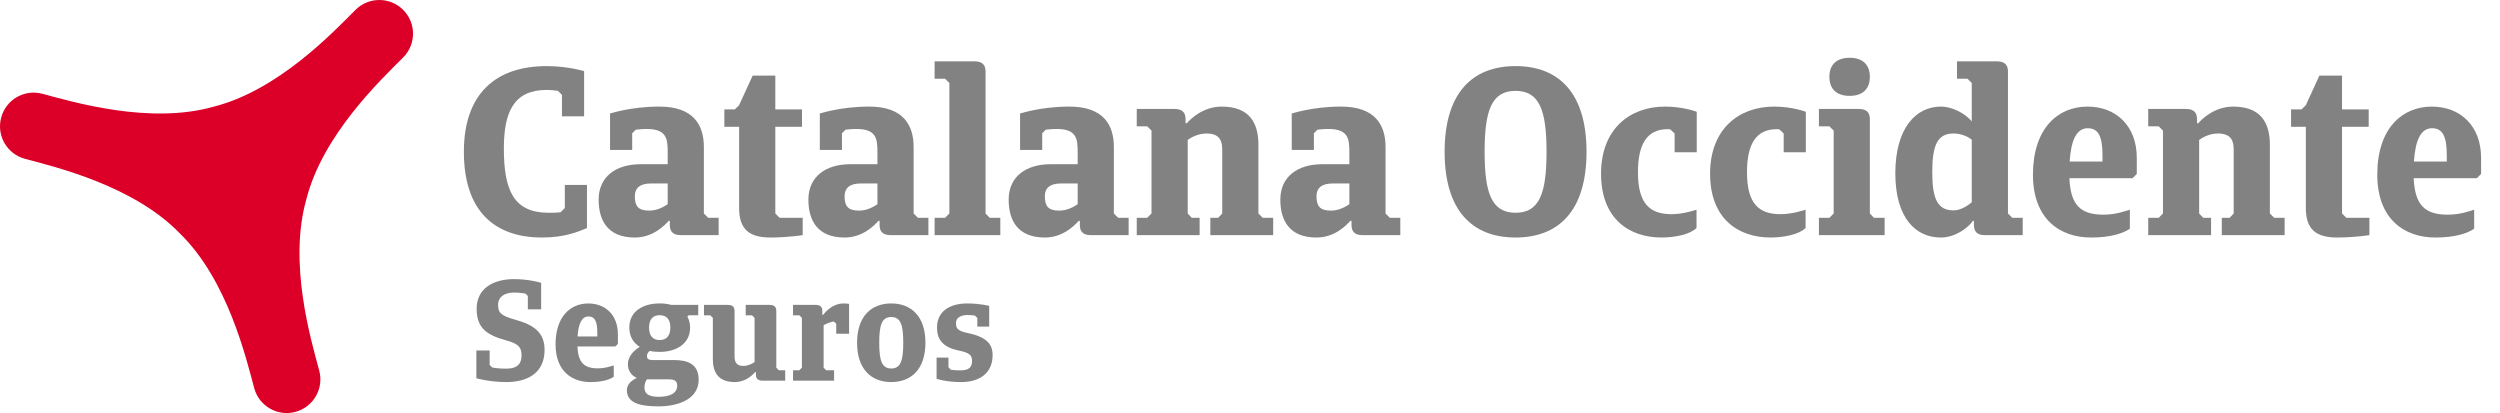 <?xml version="1.0" encoding="utf-8"?>
<!-- Generator: Adobe Illustrator 17.0.0, SVG Export Plug-In . SVG Version: 6.00 Build 0)  -->
<!DOCTYPE svg PUBLIC "-//W3C//DTD SVG 1.1//EN" "http://www.w3.org/Graphics/SVG/1.1/DTD/svg11.dtd">
<svg version="1.1" id="Capa_1" xmlns="http://www.w3.org/2000/svg" xmlns:xlink="http://www.w3.org/1999/xlink" x="0px" y="0px"
	 width="211.848px" height="35px" viewBox="0 0 211.848 35" enable-background="new 0 0 211.848 35" xml:space="preserve">
<g>
	<g>
		<path fill="#828282" d="M42.897,32.376c-1.441,0-2.531-0.325-2.531-0.325v-2.351h1.127v1.223l0.218,0.218
			c0.327,0.06,0.726,0.097,1.187,0.097c0.994,0,1.297-0.459,1.297-1.127c0-0.703-0.279-0.982-1.284-1.261
			c-1.733-0.472-2.52-1.089-2.52-2.702c0-1.646,1.334-2.496,3.174-2.496c1.297,0,2.291,0.315,2.291,0.315v2.244h-1.127v-1.129
			l-0.206-0.205c-0.279-0.05-0.594-0.086-0.958-0.086c-0.859,0-1.356,0.401-1.356,1.019c0,0.629,0.134,0.919,1.454,1.283
			c1.588,0.436,2.484,1.092,2.484,2.557C46.146,31.518,44.823,32.376,42.897,32.376z"/>
		<path fill="#828282" d="M52.142,29.36h-3.211c0.061,1.357,0.559,1.853,1.733,1.853c0.642,0,1.151-0.193,1.345-0.254v0.97
			c-0.316,0.218-0.934,0.448-1.975,0.448c-1.563,0-2.957-0.918-2.957-3.198c0-2.35,1.26-3.464,2.774-3.464
			c1.466,0,2.509,0.994,2.509,2.606v0.823L52.142,29.36z M48.943,28.512h1.673v-0.315c0-0.933-0.195-1.38-0.751-1.38
			C49.295,26.817,49.016,27.422,48.943,28.512z"/>
		<path fill="#828282" d="M55.897,29.82c-0.291,0-0.569-0.024-0.836-0.084c-0.158,0.121-0.242,0.278-0.242,0.436
			c0,0.231,0.146,0.34,0.497,0.34h1.829c1.114,0,2.059,0.327,2.059,1.671c0,1.539-1.549,2.253-3.428,2.253
			c-1.624,0-2.653-0.327-2.653-1.37c0-0.521,0.412-0.836,0.837-1.041c-0.449-0.194-0.752-0.607-0.752-1.163
			c0-0.498,0.303-1.044,1.006-1.468c-0.545-0.338-0.885-0.884-0.885-1.634c0-1.407,1.188-2.048,2.568-2.048
			c0.34,0,0.678,0.036,0.982,0.123h2.289v0.883h-0.812l-0.108,0.108c0.146,0.267,0.231,0.57,0.231,0.934
			C58.479,29.155,57.278,29.82,55.897,29.82z M54.819,32.146c-0.097,0.123-0.206,0.351-0.206,0.691c0,0.497,0.303,0.787,1.198,0.787
			c0.945,0,1.574-0.291,1.574-0.934c0-0.46-0.275-0.545-0.773-0.545H54.819z M55.897,26.708c-0.569,0-0.897,0.351-0.897,1.054
			c0,0.691,0.328,1.054,0.897,1.054c0.582,0,0.908-0.363,0.908-1.054C56.806,27.059,56.479,26.708,55.897,26.708z"/>
		<path fill="#828282" d="M65.226,25.837c0.485,0,0.558,0.277,0.558,0.531v4.786l0.219,0.22h0.534v0.882h-1.928
			c-0.485,0-0.557-0.279-0.557-0.534v-0.193h-0.06c-0.194,0.218-0.787,0.847-1.721,0.847c-1.443,0-1.865-0.871-1.865-1.938v-3.501
			l-0.219-0.218h-0.533v-0.883h2.034c0.485,0,0.558,0.277,0.558,0.531v3.781c0,0.364,0.036,0.86,0.739,0.86
			c0.424,0,0.763-0.195,0.957-0.327v-3.744l-0.219-0.218h-0.532v-0.883H65.226z"/>
		<path fill="#828282" d="M69.999,31.374h0.68v0.882h-3.477v-0.882h0.532l0.218-0.22v-4.216l-0.218-0.218h-0.532v-0.883h1.925
			c0.485,0,0.558,0.277,0.558,0.531v0.315h0.061c0.193-0.243,0.8-0.969,1.744-0.969c0.23,0,0.461,0.036,0.461,0.036v2.532h-1.09
			v-0.847l-0.207-0.194c-0.375,0.072-0.689,0.217-0.86,0.315v3.598L69.999,31.374z"/>
		<path fill="#828282" d="M75.524,32.376c-1.636,0-2.896-1.03-2.896-3.332c0-2.301,1.261-3.331,2.896-3.331
			c1.635,0,2.896,1.03,2.896,3.331C78.42,31.346,77.159,32.376,75.524,32.376z M75.524,26.864c-0.812,0-1.018,0.704-1.018,2.181
			c0,1.478,0.205,2.181,1.018,2.181c0.811,0,1.018-0.703,1.018-2.181C76.542,27.568,76.335,26.864,75.524,26.864z"/>
		<path fill="#828282" d="M81.437,32.376c-1.285,0-2.072-0.279-2.072-0.279v-1.793h1.006v0.812l0.205,0.218
			c0.256,0.039,0.534,0.049,0.861,0.049c0.701,0,0.934-0.314,0.934-0.776c0-0.471-0.135-0.702-1.141-0.907
			c-1.502-0.305-1.829-1.105-1.829-1.939c0-1.285,0.945-2.048,2.581-2.048c1.041,0,1.842,0.205,1.842,0.205v1.759h-1.006v-0.74
			l-0.206-0.194c-0.194-0.024-0.399-0.049-0.63-0.049c-0.605,0-0.97,0.267-0.97,0.656c0,0.386,0.036,0.678,0.945,0.859
			c1.587,0.326,2.156,0.908,2.156,1.878C84.113,31.639,82.999,32.376,81.437,32.376z"/>
	</g>
	<g>
		<path fill="#828282" d="M49.739,19.321c-0.787,0.343-1.938,0.806-3.814,0.806c-4.056,0-6.617-2.28-6.617-7.261
			c0-4.985,2.764-7.265,7.021-7.265c1.756,0,3.168,0.424,3.168,0.424v3.833H47.62V8.042l-0.342-0.343
			c-0.303-0.04-0.606-0.079-0.949-0.079c-2.783,0-3.633,1.855-3.633,4.962c0,3.572,0.85,5.448,3.795,5.448
			c0.363,0,0.687,0,1.008-0.039l0.363-0.365V15.67h1.877V19.321z"/>
		<path fill="#828282" d="M60.897,19.926h-3.209c-0.806,0-0.928-0.464-0.928-0.888v-0.322H56.66
			c-0.323,0.365-1.311,1.412-2.865,1.412c-2.32,0-3.067-1.473-3.067-3.208c0-1.896,1.393-3.006,3.572-3.006h2.28v-0.967
			c0-1.171-0.062-2.019-1.796-2.019c-0.264,0-0.586,0.02-0.909,0.062l-0.303,0.302v1.412h-1.876V9.616
			c0,0.02,1.695-0.584,4.177-0.584c2.886,0,3.773,1.553,3.773,3.43v5.629l0.363,0.364h0.889V19.926z M56.58,17.303v-1.755h-1.434
			c-0.929,0-1.352,0.403-1.352,1.07c0,0.848,0.282,1.229,1.23,1.229C55.691,17.847,56.257,17.524,56.58,17.303z"/>
		<path fill="#828282" d="M65.7,10.746v7.345l0.362,0.364h1.957v1.471c0,0-1.292,0.201-2.724,0.201
			c-1.755,0-2.663-0.645-2.663-2.501v-6.88h-1.251V9.273h0.888l0.363-0.362l1.149-2.503H65.7v2.864h2.26v1.473H65.7z"/>
		<path fill="#828282" d="M78.673,19.926h-3.209c-0.807,0-0.928-0.464-0.928-0.888v-0.322h-0.1
			c-0.324,0.365-1.312,1.412-2.865,1.412c-2.321,0-3.068-1.473-3.068-3.208c0-1.896,1.394-3.006,3.572-3.006h2.279v-0.967
			c0-1.171-0.059-2.019-1.795-2.019c-0.262,0-0.586,0.02-0.908,0.062l-0.304,0.302v1.412h-1.876V9.616
			c0,0.02,1.695-0.584,4.178-0.584c2.885,0,3.771,1.553,3.771,3.43v5.629l0.363,0.364h0.889V19.926z M74.354,17.303v-1.755h-1.432
			c-0.929,0-1.352,0.403-1.352,1.07c0,0.848,0.283,1.229,1.231,1.229C73.468,17.847,74.032,17.524,74.354,17.303z"/>
		<path fill="#828282" d="M82.589,5.198c0.805,0,0.926,0.465,0.926,0.887V18.09l0.345,0.364h0.907v1.471h-5.569v-1.471h0.888
			l0.364-0.364V7.033L80.085,6.67h-0.888V5.198H82.589z"/>
		<path fill="#828282" d="M95.64,19.926h-3.206c-0.81,0-0.929-0.464-0.929-0.888v-0.322h-0.102
			c-0.322,0.365-1.311,1.412-2.863,1.412c-2.321,0-3.067-1.473-3.067-3.208c0-1.896,1.392-3.006,3.571-3.006h2.278v-0.967
			c0-1.171-0.06-2.019-1.795-2.019c-0.263,0-0.585,0.02-0.908,0.062l-0.302,0.302v1.412h-1.876V9.616
			c0,0.02,1.694-0.584,4.176-0.584c2.886,0,3.772,1.553,3.772,3.43v5.629l0.363,0.364h0.887V19.926z M91.322,17.303v-1.755h-1.432
			c-0.928,0-1.351,0.403-1.351,1.07c0,0.848,0.281,1.229,1.23,1.229C90.435,17.847,91.001,17.524,91.322,17.303z"/>
		<path fill="#828282" d="M96.327,19.926v-1.471h0.887l0.364-0.364v-7.023l-0.364-0.362h-0.887V9.233h3.207
			c0.809,0,0.93,0.464,0.93,0.889v0.322h0.102c0.321-0.363,1.37-1.411,2.965-1.411c2.4,0,3.107,1.452,3.107,3.226v5.832l0.364,0.364
			h0.887v1.471h-5.326v-1.471h0.666l0.342-0.364v-5.347c0-0.605-0.06-1.432-1.331-1.432c-0.705,0-1.29,0.323-1.594,0.543v6.236
			l0.343,0.364h0.667v1.471H96.327z"/>
		<path fill="#828282" d="M118.662,19.926h-3.208c-0.807,0-0.928-0.464-0.928-0.888v-0.322h-0.102
			c-0.322,0.365-1.311,1.412-2.864,1.412c-2.321,0-3.066-1.473-3.066-3.208c0-1.896,1.392-3.006,3.571-3.006h2.279v-0.967
			c0-1.171-0.061-2.019-1.795-2.019c-0.264,0-0.586,0.02-0.908,0.062l-0.303,0.302v1.412h-1.877V9.616
			c0,0.02,1.695-0.584,4.177-0.584c2.886,0,3.772,1.553,3.772,3.43v5.629l0.363,0.364h0.888V19.926z M114.345,17.303v-1.755h-1.433
			c-0.929,0-1.352,0.403-1.352,1.07c0,0.848,0.282,1.229,1.23,1.229C113.457,17.847,114.021,17.524,114.345,17.303z"/>
		<path fill="#828282" d="M128.429,20.127c-3.653,0-6.014-2.258-6.014-7.261c0-5.005,2.36-7.265,6.014-7.265
			c3.65,0,6.012,2.259,6.012,7.265C134.44,17.869,132.079,20.127,128.429,20.127z M128.429,7.699c-2.038,0-2.623,1.674-2.623,5.166
			c0,3.49,0.585,5.164,2.623,5.164c2.035,0,2.623-1.674,2.623-5.164C131.052,9.374,130.464,7.699,128.429,7.699z"/>
		<path fill="#828282" d="M143.761,19.321c-0.523,0.526-1.775,0.806-2.965,0.806c-2.725,0-5.125-1.573-5.125-5.406
			s2.482-5.689,5.428-5.689c1.553,0,2.682,0.443,2.682,0.443v3.43h-1.875v-1.594l-0.363-0.344c-0.08-0.02-0.141-0.02-0.223-0.02
			c-1.773,0-2.521,1.293-2.521,3.651c0,2.644,0.99,3.552,2.846,3.552c0.889,0,1.836-0.282,2.117-0.383V19.321z"/>
		<path fill="#828282" d="M153.003,19.321c-0.523,0.526-1.775,0.806-2.967,0.806c-2.723,0-5.125-1.573-5.125-5.406
			s2.482-5.689,5.428-5.689c1.555,0,2.686,0.443,2.686,0.443v3.43h-1.877v-1.594l-0.365-0.344c-0.08-0.02-0.141-0.02-0.221-0.02
			c-1.775,0-2.523,1.293-2.523,3.651c0,2.644,0.988,3.552,2.846,3.552c0.887,0,1.836-0.282,2.119-0.383V19.321z"/>
		<path fill="#828282" d="M157.522,9.233c0.807,0,0.928,0.464,0.928,0.889v7.969l0.344,0.364h0.908v1.471h-5.568v-1.471h0.887
			l0.363-0.364v-7.023l-0.363-0.362h-0.887V9.233H157.522z M156.737,4.896c1.146,0,1.713,0.625,1.713,1.614
			c0,0.987-0.566,1.614-1.713,1.614c-1.152,0-1.717-0.627-1.717-1.614C155.021,5.521,155.585,4.896,156.737,4.896z"/>
		<path fill="#828282" d="M168.196,19.926c-0.809,0-0.928-0.464-0.928-0.888v-0.322h-0.082c-0.484,0.665-1.553,1.412-2.723,1.412
			c-2.1,0-3.854-1.613-3.854-5.447c0-3.833,1.754-5.648,3.854-5.648c1.008,0,2.078,0.604,2.621,1.25V7.033l-0.363-0.363h-0.887
			V5.198h3.391c0.807,0,0.928,0.465,0.928,0.887V18.09l0.363,0.364h0.887v1.471H168.196z M167.085,17.141v-5.305
			c-0.523-0.405-1.129-0.525-1.533-0.525c-1.35,0-1.814,0.947-1.814,3.269c0,2.319,0.465,3.247,1.814,3.247
			C165.978,17.827,166.542,17.605,167.085,17.141z"/>
		<path fill="#828282" d="M180.706,15.103h-5.348c0.1,2.26,0.928,3.088,2.885,3.088c1.07,0,1.916-0.322,2.24-0.423v1.613
			c-0.525,0.365-1.553,0.747-3.289,0.747c-2.602,0-4.924-1.531-4.924-5.326c0-3.913,2.1-5.769,4.621-5.769
			c2.441,0,4.178,1.653,4.178,4.336v1.373L180.706,15.103z M175.38,13.691h2.783v-0.524c0-1.554-0.322-2.301-1.25-2.301
			C175.964,10.867,175.499,11.875,175.38,13.691z"/>
		<path fill="#828282" d="M182.038,19.926v-1.471h0.889l0.361-0.364v-7.023l-0.361-0.362h-0.889V9.233h3.207
			c0.807,0,0.928,0.464,0.928,0.889v0.322h0.102c0.322-0.363,1.371-1.411,2.967-1.411c2.4,0,3.105,1.452,3.105,3.226v5.832
			l0.363,0.364h0.889v1.471h-5.326v-1.471h0.666l0.342-0.364v-5.347c0-0.605-0.061-1.432-1.332-1.432
			c-0.705,0-1.289,0.323-1.594,0.543v6.236l0.344,0.364h0.666v1.471H182.038z"/>
		<path fill="#828282" d="M198.462,10.746v7.345l0.363,0.364h1.957v1.471c0,0-1.293,0.201-2.725,0.201
			c-1.756,0-2.662-0.645-2.662-2.501v-6.88h-1.252V9.273h0.887l0.365-0.362l1.148-2.503h1.918v2.864h2.26v1.473H198.462z"/>
		<path fill="#828282" d="M209.882,15.103h-5.348c0.102,2.26,0.93,3.088,2.887,3.088c1.068,0,1.914-0.322,2.238-0.423v1.613
			c-0.525,0.365-1.555,0.747-3.289,0.747c-2.602,0-4.922-1.531-4.922-5.326c0-3.913,2.096-5.769,4.619-5.769
			c2.439,0,4.178,1.653,4.178,4.336v1.373L209.882,15.103z M204.554,13.691h2.785v-0.524c0-1.554-0.324-2.301-1.25-2.301
			C205.14,10.867,204.675,11.875,204.554,13.691z"/>
	</g>
	<path fill="#DC0028" d="M15.229,19.767c4.039,3.92,5.614,10.518,6.312,13.118c0.404,1.522,1.972,2.425,3.492,2.018
		c1.524-0.409,2.428-1.974,2.019-3.494c-0.696-2.605-2.634-9.101-1.093-14.515c1.376-5.457,6.301-10.12,8.203-12.023
		c1.117-1.115,1.117-2.923,0-4.037c-1.114-1.112-2.922-1.112-4.034,0c-1.904,1.904-6.563,6.83-12.022,8.205l0,0
		C12.69,10.578,6.194,8.642,3.593,7.947C2.068,7.538,0.505,8.442,0.1,9.962c-0.413,1.524,0.492,3.087,2.015,3.496
		C4.717,14.155,11.309,15.725,15.229,19.767L15.229,19.767z"/>
</g>
</svg>
